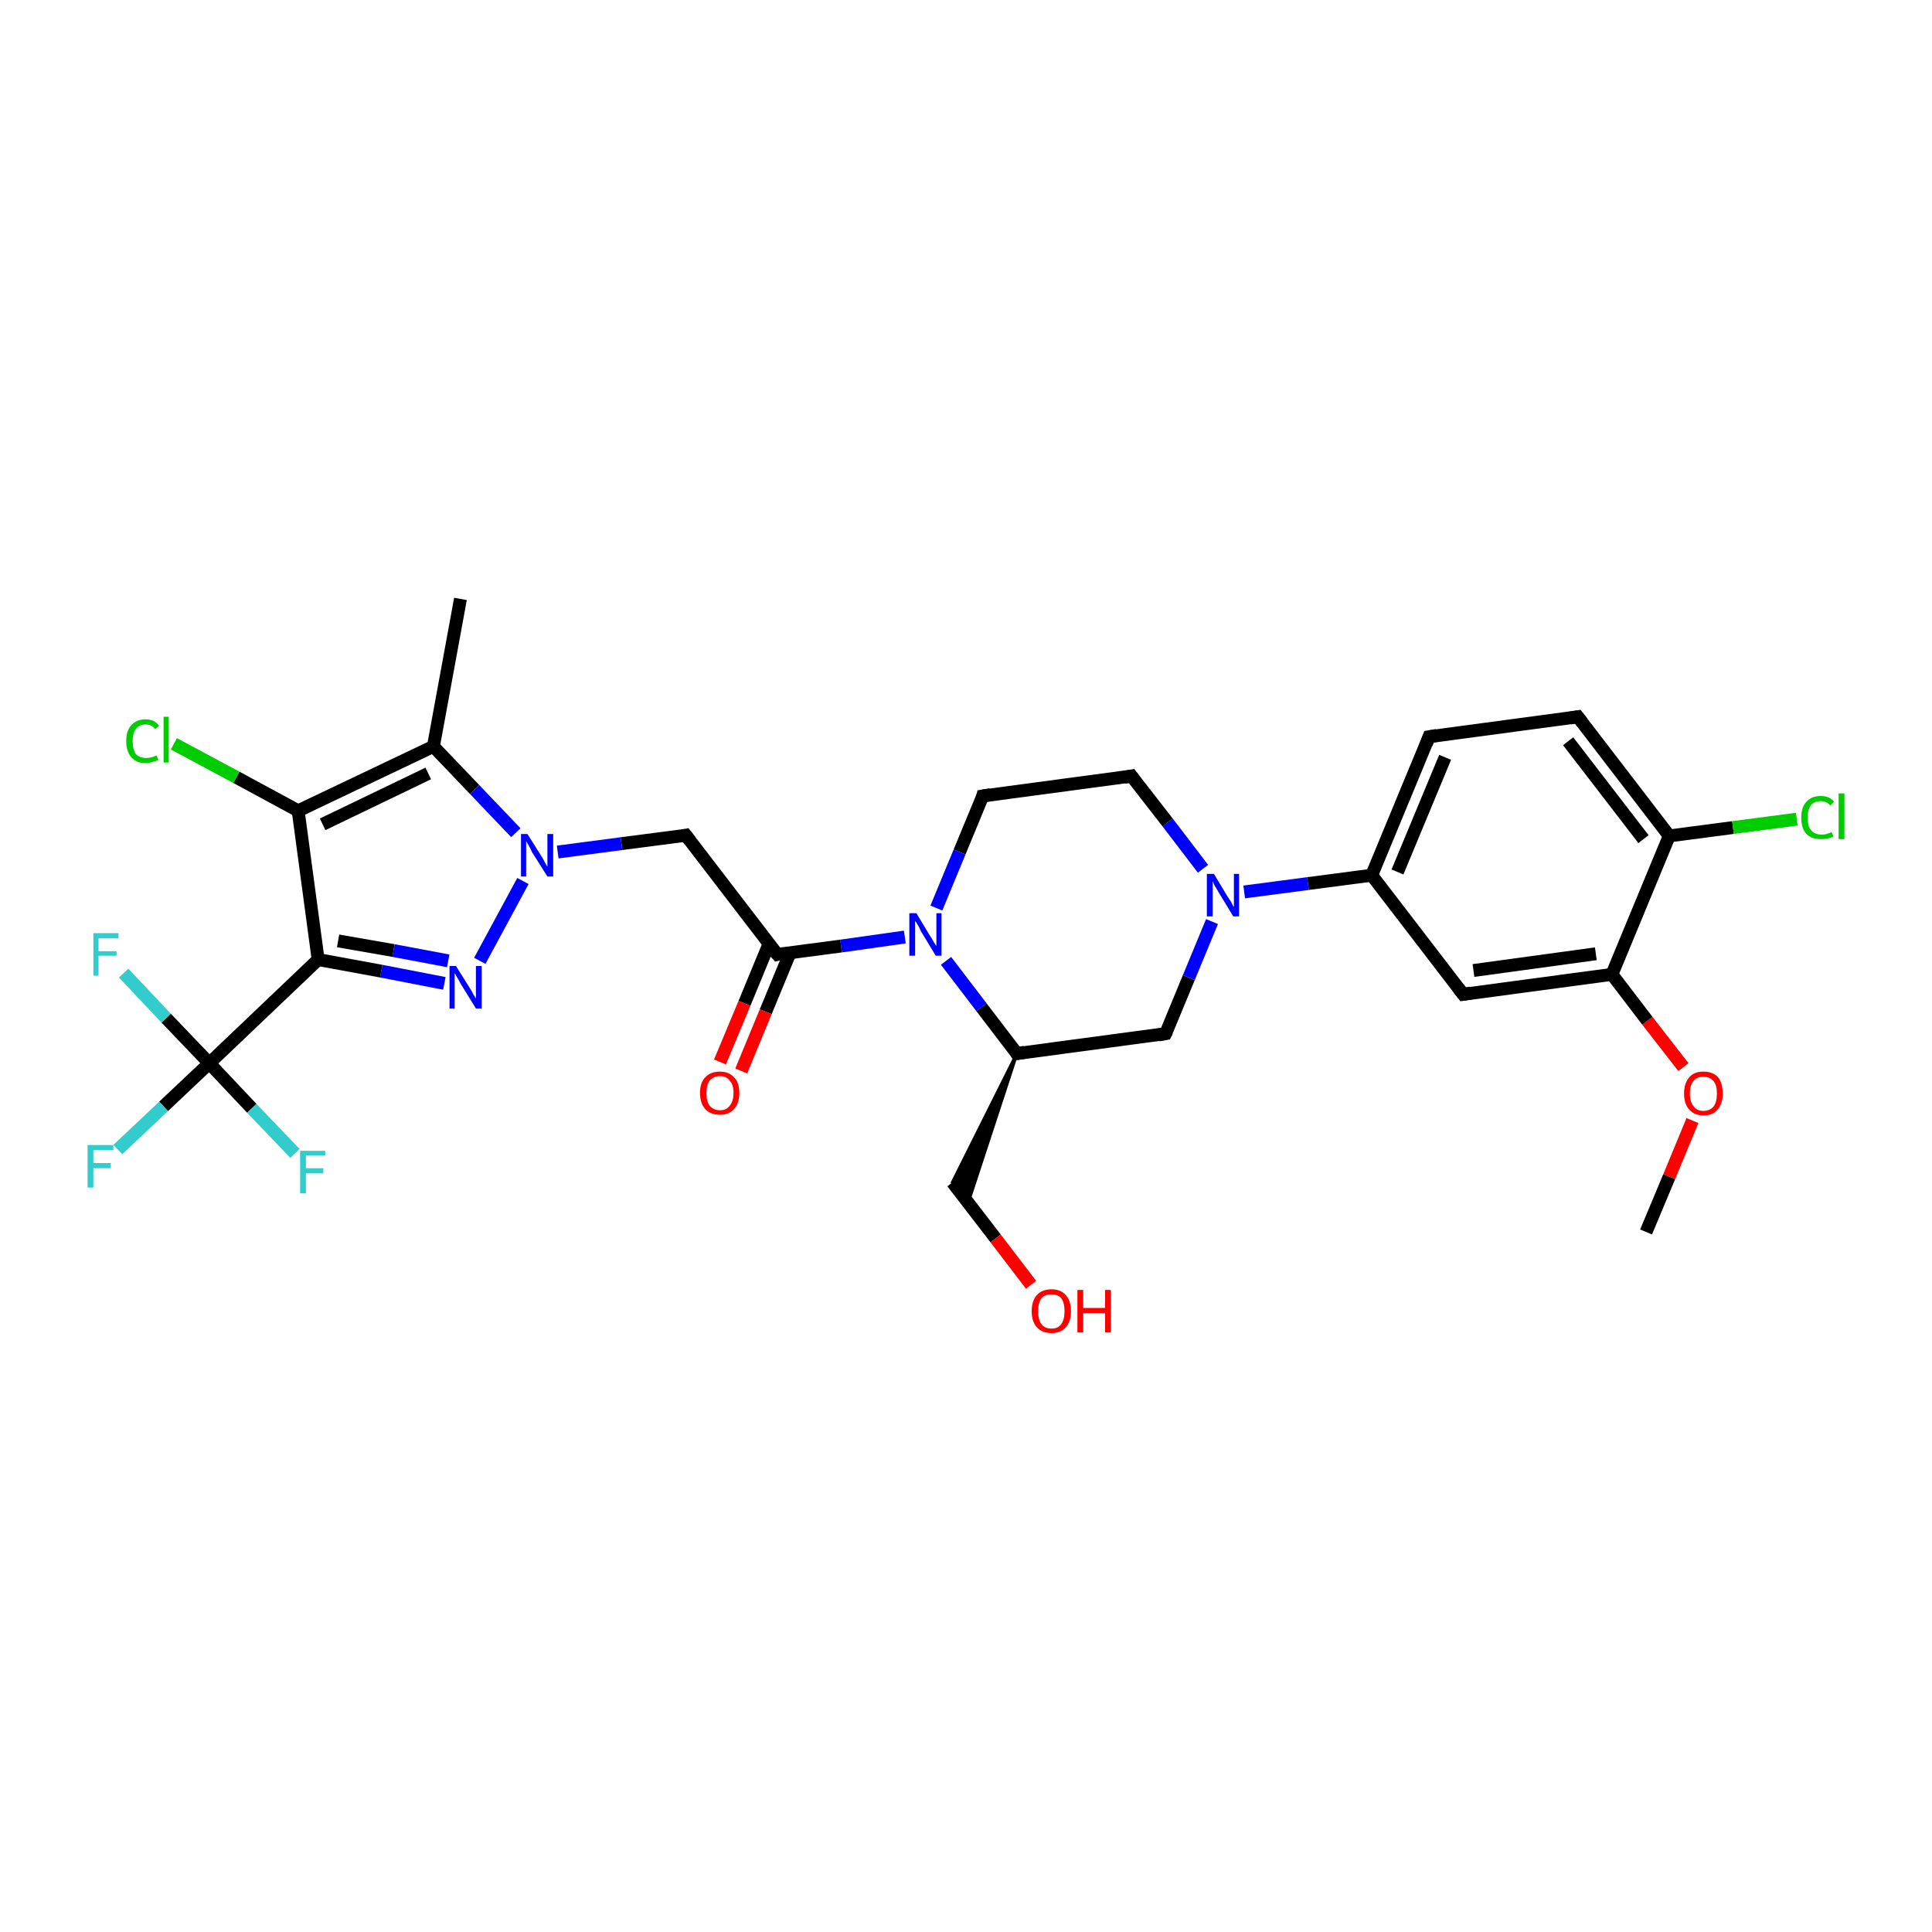 <?xml version='1.0' encoding='iso-8859-1'?>
<svg version='1.1' baseProfile='full'
              xmlns='http://www.w3.org/2000/svg'
                      xmlns:rdkit='http://www.rdkit.org/xml'
                      xmlns:xlink='http://www.w3.org/1999/xlink'
                  xml:space='preserve'
width='300px' height='300px' viewBox='0 0 300 300'>
<!-- END OF HEADER -->
<rect style='opacity:1.0;fill:#FFFFFF;stroke:none' width='300.0' height='300.0' x='0.0' y='0.0'> </rect>
<path class='bond-0 atom-0 atom-1' d='M 255.6,191.3 L 259.2,182.7' style='fill:none;fill-rule:evenodd;stroke:#000000;stroke-width:2.0px;stroke-linecap:butt;stroke-linejoin:miter;stroke-opacity:1' />
<path class='bond-0 atom-0 atom-1' d='M 259.2,182.7 L 262.8,174.0' style='fill:none;fill-rule:evenodd;stroke:#FF0000;stroke-width:2.0px;stroke-linecap:butt;stroke-linejoin:miter;stroke-opacity:1' />
<path class='bond-1 atom-1 atom-2' d='M 261.4,165.7 L 255.8,158.5' style='fill:none;fill-rule:evenodd;stroke:#FF0000;stroke-width:2.0px;stroke-linecap:butt;stroke-linejoin:miter;stroke-opacity:1' />
<path class='bond-1 atom-1 atom-2' d='M 255.8,158.5 L 250.3,151.3' style='fill:none;fill-rule:evenodd;stroke:#000000;stroke-width:2.0px;stroke-linecap:butt;stroke-linejoin:miter;stroke-opacity:1' />
<path class='bond-2 atom-2 atom-3' d='M 250.3,151.3 L 227.2,154.4' style='fill:none;fill-rule:evenodd;stroke:#000000;stroke-width:2.0px;stroke-linecap:butt;stroke-linejoin:miter;stroke-opacity:1' />
<path class='bond-2 atom-2 atom-3' d='M 247.8,148.1 L 228.8,150.7' style='fill:none;fill-rule:evenodd;stroke:#000000;stroke-width:2.0px;stroke-linecap:butt;stroke-linejoin:miter;stroke-opacity:1' />
<path class='bond-3 atom-3 atom-4' d='M 227.2,154.4 L 213.0,135.9' style='fill:none;fill-rule:evenodd;stroke:#000000;stroke-width:2.0px;stroke-linecap:butt;stroke-linejoin:miter;stroke-opacity:1' />
<path class='bond-4 atom-4 atom-5' d='M 213.0,135.9 L 221.9,114.4' style='fill:none;fill-rule:evenodd;stroke:#000000;stroke-width:2.0px;stroke-linecap:butt;stroke-linejoin:miter;stroke-opacity:1' />
<path class='bond-4 atom-4 atom-5' d='M 217.0,135.4 L 224.4,117.6' style='fill:none;fill-rule:evenodd;stroke:#000000;stroke-width:2.0px;stroke-linecap:butt;stroke-linejoin:miter;stroke-opacity:1' />
<path class='bond-5 atom-5 atom-6' d='M 221.9,114.4 L 245.0,111.3' style='fill:none;fill-rule:evenodd;stroke:#000000;stroke-width:2.0px;stroke-linecap:butt;stroke-linejoin:miter;stroke-opacity:1' />
<path class='bond-6 atom-6 atom-7' d='M 245.0,111.3 L 259.2,129.8' style='fill:none;fill-rule:evenodd;stroke:#000000;stroke-width:2.0px;stroke-linecap:butt;stroke-linejoin:miter;stroke-opacity:1' />
<path class='bond-6 atom-6 atom-7' d='M 243.5,115.1 L 255.2,130.3' style='fill:none;fill-rule:evenodd;stroke:#000000;stroke-width:2.0px;stroke-linecap:butt;stroke-linejoin:miter;stroke-opacity:1' />
<path class='bond-7 atom-7 atom-8' d='M 259.2,129.8 L 269.1,128.5' style='fill:none;fill-rule:evenodd;stroke:#000000;stroke-width:2.0px;stroke-linecap:butt;stroke-linejoin:miter;stroke-opacity:1' />
<path class='bond-7 atom-7 atom-8' d='M 269.1,128.5 L 279.0,127.2' style='fill:none;fill-rule:evenodd;stroke:#00CC00;stroke-width:2.0px;stroke-linecap:butt;stroke-linejoin:miter;stroke-opacity:1' />
<path class='bond-8 atom-4 atom-9' d='M 213.0,135.9 L 203.1,137.2' style='fill:none;fill-rule:evenodd;stroke:#000000;stroke-width:2.0px;stroke-linecap:butt;stroke-linejoin:miter;stroke-opacity:1' />
<path class='bond-8 atom-4 atom-9' d='M 203.1,137.2 L 193.2,138.5' style='fill:none;fill-rule:evenodd;stroke:#0000FF;stroke-width:2.0px;stroke-linecap:butt;stroke-linejoin:miter;stroke-opacity:1' />
<path class='bond-9 atom-9 atom-10' d='M 186.8,134.9 L 181.3,127.7' style='fill:none;fill-rule:evenodd;stroke:#0000FF;stroke-width:2.0px;stroke-linecap:butt;stroke-linejoin:miter;stroke-opacity:1' />
<path class='bond-9 atom-9 atom-10' d='M 181.3,127.7 L 175.7,120.5' style='fill:none;fill-rule:evenodd;stroke:#000000;stroke-width:2.0px;stroke-linecap:butt;stroke-linejoin:miter;stroke-opacity:1' />
<path class='bond-10 atom-10 atom-11' d='M 175.7,120.5 L 152.6,123.6' style='fill:none;fill-rule:evenodd;stroke:#000000;stroke-width:2.0px;stroke-linecap:butt;stroke-linejoin:miter;stroke-opacity:1' />
<path class='bond-11 atom-11 atom-12' d='M 152.6,123.6 L 149.0,132.3' style='fill:none;fill-rule:evenodd;stroke:#000000;stroke-width:2.0px;stroke-linecap:butt;stroke-linejoin:miter;stroke-opacity:1' />
<path class='bond-11 atom-11 atom-12' d='M 149.0,132.3 L 145.4,141.0' style='fill:none;fill-rule:evenodd;stroke:#0000FF;stroke-width:2.0px;stroke-linecap:butt;stroke-linejoin:miter;stroke-opacity:1' />
<path class='bond-12 atom-12 atom-13' d='M 146.9,149.2 L 152.4,156.4' style='fill:none;fill-rule:evenodd;stroke:#0000FF;stroke-width:2.0px;stroke-linecap:butt;stroke-linejoin:miter;stroke-opacity:1' />
<path class='bond-12 atom-12 atom-13' d='M 152.4,156.4 L 157.9,163.6' style='fill:none;fill-rule:evenodd;stroke:#000000;stroke-width:2.0px;stroke-linecap:butt;stroke-linejoin:miter;stroke-opacity:1' />
<path class='bond-13 atom-13 atom-14' d='M 157.9,163.6 L 150.3,186.8 L 147.9,183.6 Z' style='fill:#000000;fill-rule:evenodd;fill-opacity:1;stroke:#000000;stroke-width:0.5px;stroke-linecap:butt;stroke-linejoin:miter;stroke-opacity:1;' />
<path class='bond-14 atom-14 atom-15' d='M 147.9,183.6 L 154.6,192.3' style='fill:none;fill-rule:evenodd;stroke:#000000;stroke-width:2.0px;stroke-linecap:butt;stroke-linejoin:miter;stroke-opacity:1' />
<path class='bond-14 atom-14 atom-15' d='M 154.6,192.3 L 160.1,199.5' style='fill:none;fill-rule:evenodd;stroke:#FF0000;stroke-width:2.0px;stroke-linecap:butt;stroke-linejoin:miter;stroke-opacity:1' />
<path class='bond-15 atom-13 atom-16' d='M 157.9,163.6 L 181.0,160.5' style='fill:none;fill-rule:evenodd;stroke:#000000;stroke-width:2.0px;stroke-linecap:butt;stroke-linejoin:miter;stroke-opacity:1' />
<path class='bond-16 atom-12 atom-17' d='M 140.5,145.5 L 130.6,146.9' style='fill:none;fill-rule:evenodd;stroke:#0000FF;stroke-width:2.0px;stroke-linecap:butt;stroke-linejoin:miter;stroke-opacity:1' />
<path class='bond-16 atom-12 atom-17' d='M 130.6,146.9 L 120.7,148.2' style='fill:none;fill-rule:evenodd;stroke:#000000;stroke-width:2.0px;stroke-linecap:butt;stroke-linejoin:miter;stroke-opacity:1' />
<path class='bond-17 atom-17 atom-18' d='M 119.4,146.6 L 115.6,155.8' style='fill:none;fill-rule:evenodd;stroke:#000000;stroke-width:2.0px;stroke-linecap:butt;stroke-linejoin:miter;stroke-opacity:1' />
<path class='bond-17 atom-17 atom-18' d='M 115.6,155.8 L 111.8,164.9' style='fill:none;fill-rule:evenodd;stroke:#FF0000;stroke-width:2.0px;stroke-linecap:butt;stroke-linejoin:miter;stroke-opacity:1' />
<path class='bond-17 atom-17 atom-18' d='M 122.7,147.9 L 118.9,157.1' style='fill:none;fill-rule:evenodd;stroke:#000000;stroke-width:2.0px;stroke-linecap:butt;stroke-linejoin:miter;stroke-opacity:1' />
<path class='bond-17 atom-17 atom-18' d='M 118.9,157.1 L 115.1,166.3' style='fill:none;fill-rule:evenodd;stroke:#FF0000;stroke-width:2.0px;stroke-linecap:butt;stroke-linejoin:miter;stroke-opacity:1' />
<path class='bond-18 atom-17 atom-19' d='M 120.7,148.2 L 106.5,129.7' style='fill:none;fill-rule:evenodd;stroke:#000000;stroke-width:2.0px;stroke-linecap:butt;stroke-linejoin:miter;stroke-opacity:1' />
<path class='bond-19 atom-19 atom-20' d='M 106.5,129.7 L 96.5,131.0' style='fill:none;fill-rule:evenodd;stroke:#000000;stroke-width:2.0px;stroke-linecap:butt;stroke-linejoin:miter;stroke-opacity:1' />
<path class='bond-19 atom-19 atom-20' d='M 96.5,131.0 L 86.6,132.3' style='fill:none;fill-rule:evenodd;stroke:#0000FF;stroke-width:2.0px;stroke-linecap:butt;stroke-linejoin:miter;stroke-opacity:1' />
<path class='bond-20 atom-20 atom-21' d='M 81.2,136.8 L 74.5,149.2' style='fill:none;fill-rule:evenodd;stroke:#0000FF;stroke-width:2.0px;stroke-linecap:butt;stroke-linejoin:miter;stroke-opacity:1' />
<path class='bond-21 atom-21 atom-22' d='M 69.0,152.7 L 59.2,150.8' style='fill:none;fill-rule:evenodd;stroke:#0000FF;stroke-width:2.0px;stroke-linecap:butt;stroke-linejoin:miter;stroke-opacity:1' />
<path class='bond-21 atom-21 atom-22' d='M 59.2,150.8 L 49.4,149.0' style='fill:none;fill-rule:evenodd;stroke:#000000;stroke-width:2.0px;stroke-linecap:butt;stroke-linejoin:miter;stroke-opacity:1' />
<path class='bond-21 atom-21 atom-22' d='M 69.6,149.2 L 61.1,147.6' style='fill:none;fill-rule:evenodd;stroke:#0000FF;stroke-width:2.0px;stroke-linecap:butt;stroke-linejoin:miter;stroke-opacity:1' />
<path class='bond-21 atom-21 atom-22' d='M 61.1,147.6 L 52.5,146.1' style='fill:none;fill-rule:evenodd;stroke:#000000;stroke-width:2.0px;stroke-linecap:butt;stroke-linejoin:miter;stroke-opacity:1' />
<path class='bond-22 atom-22 atom-23' d='M 49.4,149.0 L 46.3,125.9' style='fill:none;fill-rule:evenodd;stroke:#000000;stroke-width:2.0px;stroke-linecap:butt;stroke-linejoin:miter;stroke-opacity:1' />
<path class='bond-23 atom-23 atom-24' d='M 46.3,125.9 L 36.7,120.7' style='fill:none;fill-rule:evenodd;stroke:#000000;stroke-width:2.0px;stroke-linecap:butt;stroke-linejoin:miter;stroke-opacity:1' />
<path class='bond-23 atom-23 atom-24' d='M 36.7,120.7 L 27.0,115.5' style='fill:none;fill-rule:evenodd;stroke:#00CC00;stroke-width:2.0px;stroke-linecap:butt;stroke-linejoin:miter;stroke-opacity:1' />
<path class='bond-24 atom-23 atom-25' d='M 46.3,125.9 L 67.3,115.9' style='fill:none;fill-rule:evenodd;stroke:#000000;stroke-width:2.0px;stroke-linecap:butt;stroke-linejoin:miter;stroke-opacity:1' />
<path class='bond-24 atom-23 atom-25' d='M 50.1,128.0 L 66.5,120.1' style='fill:none;fill-rule:evenodd;stroke:#000000;stroke-width:2.0px;stroke-linecap:butt;stroke-linejoin:miter;stroke-opacity:1' />
<path class='bond-25 atom-25 atom-26' d='M 67.3,115.9 L 71.5,93.0' style='fill:none;fill-rule:evenodd;stroke:#000000;stroke-width:2.0px;stroke-linecap:butt;stroke-linejoin:miter;stroke-opacity:1' />
<path class='bond-26 atom-22 atom-27' d='M 49.4,149.0 L 32.5,165.1' style='fill:none;fill-rule:evenodd;stroke:#000000;stroke-width:2.0px;stroke-linecap:butt;stroke-linejoin:miter;stroke-opacity:1' />
<path class='bond-27 atom-27 atom-28' d='M 32.5,165.1 L 25.4,171.8' style='fill:none;fill-rule:evenodd;stroke:#000000;stroke-width:2.0px;stroke-linecap:butt;stroke-linejoin:miter;stroke-opacity:1' />
<path class='bond-27 atom-27 atom-28' d='M 25.4,171.8 L 18.3,178.5' style='fill:none;fill-rule:evenodd;stroke:#33CCCC;stroke-width:2.0px;stroke-linecap:butt;stroke-linejoin:miter;stroke-opacity:1' />
<path class='bond-28 atom-27 atom-29' d='M 32.5,165.1 L 25.8,158.1' style='fill:none;fill-rule:evenodd;stroke:#000000;stroke-width:2.0px;stroke-linecap:butt;stroke-linejoin:miter;stroke-opacity:1' />
<path class='bond-28 atom-27 atom-29' d='M 25.8,158.1 L 19.2,151.1' style='fill:none;fill-rule:evenodd;stroke:#33CCCC;stroke-width:2.0px;stroke-linecap:butt;stroke-linejoin:miter;stroke-opacity:1' />
<path class='bond-29 atom-27 atom-30' d='M 32.5,165.1 L 39.1,172.1' style='fill:none;fill-rule:evenodd;stroke:#000000;stroke-width:2.0px;stroke-linecap:butt;stroke-linejoin:miter;stroke-opacity:1' />
<path class='bond-29 atom-27 atom-30' d='M 39.1,172.1 L 45.8,179.1' style='fill:none;fill-rule:evenodd;stroke:#33CCCC;stroke-width:2.0px;stroke-linecap:butt;stroke-linejoin:miter;stroke-opacity:1' />
<path class='bond-30 atom-7 atom-2' d='M 259.2,129.8 L 250.3,151.3' style='fill:none;fill-rule:evenodd;stroke:#000000;stroke-width:2.0px;stroke-linecap:butt;stroke-linejoin:miter;stroke-opacity:1' />
<path class='bond-31 atom-16 atom-9' d='M 181.0,160.5 L 184.6,151.8' style='fill:none;fill-rule:evenodd;stroke:#000000;stroke-width:2.0px;stroke-linecap:butt;stroke-linejoin:miter;stroke-opacity:1' />
<path class='bond-31 atom-16 atom-9' d='M 184.6,151.8 L 188.2,143.1' style='fill:none;fill-rule:evenodd;stroke:#0000FF;stroke-width:2.0px;stroke-linecap:butt;stroke-linejoin:miter;stroke-opacity:1' />
<path class='bond-32 atom-25 atom-20' d='M 67.3,115.9 L 73.7,122.6' style='fill:none;fill-rule:evenodd;stroke:#000000;stroke-width:2.0px;stroke-linecap:butt;stroke-linejoin:miter;stroke-opacity:1' />
<path class='bond-32 atom-25 atom-20' d='M 73.7,122.6 L 80.1,129.3' style='fill:none;fill-rule:evenodd;stroke:#0000FF;stroke-width:2.0px;stroke-linecap:butt;stroke-linejoin:miter;stroke-opacity:1' />
<path d='M 228.4,154.2 L 227.2,154.4 L 226.5,153.5' style='fill:none;stroke:#000000;stroke-width:2.0px;stroke-linecap:butt;stroke-linejoin:miter;stroke-opacity:1;' />
<path d='M 221.5,115.5 L 221.9,114.4 L 223.1,114.2' style='fill:none;stroke:#000000;stroke-width:2.0px;stroke-linecap:butt;stroke-linejoin:miter;stroke-opacity:1;' />
<path d='M 243.8,111.5 L 245.0,111.3 L 245.7,112.2' style='fill:none;stroke:#000000;stroke-width:2.0px;stroke-linecap:butt;stroke-linejoin:miter;stroke-opacity:1;' />
<path d='M 176.0,120.9 L 175.7,120.5 L 174.6,120.7' style='fill:none;stroke:#000000;stroke-width:2.0px;stroke-linecap:butt;stroke-linejoin:miter;stroke-opacity:1;' />
<path d='M 153.8,123.4 L 152.6,123.6 L 152.5,124.0' style='fill:none;stroke:#000000;stroke-width:2.0px;stroke-linecap:butt;stroke-linejoin:miter;stroke-opacity:1;' />
<path d='M 157.7,163.2 L 157.9,163.6 L 159.1,163.4' style='fill:none;stroke:#000000;stroke-width:2.0px;stroke-linecap:butt;stroke-linejoin:miter;stroke-opacity:1;' />
<path d='M 179.9,160.7 L 181.0,160.5 L 181.2,160.1' style='fill:none;stroke:#000000;stroke-width:2.0px;stroke-linecap:butt;stroke-linejoin:miter;stroke-opacity:1;' />
<path d='M 121.1,148.1 L 120.7,148.2 L 119.9,147.3' style='fill:none;stroke:#000000;stroke-width:2.0px;stroke-linecap:butt;stroke-linejoin:miter;stroke-opacity:1;' />
<path d='M 107.2,130.6 L 106.5,129.7 L 106.0,129.8' style='fill:none;stroke:#000000;stroke-width:2.0px;stroke-linecap:butt;stroke-linejoin:miter;stroke-opacity:1;' />
<path class='atom-1' d='M 261.5 169.8
Q 261.5 168.2, 262.3 167.3
Q 263.0 166.4, 264.5 166.4
Q 266.0 166.4, 266.8 167.3
Q 267.5 168.2, 267.5 169.8
Q 267.5 171.4, 266.7 172.3
Q 266.0 173.2, 264.5 173.2
Q 263.1 173.2, 262.3 172.3
Q 261.5 171.4, 261.5 169.8
M 264.5 172.5
Q 265.5 172.5, 266.1 171.8
Q 266.6 171.1, 266.6 169.8
Q 266.6 168.5, 266.1 167.9
Q 265.5 167.2, 264.5 167.2
Q 263.5 167.2, 263.0 167.8
Q 262.4 168.5, 262.4 169.8
Q 262.4 171.1, 263.0 171.8
Q 263.5 172.5, 264.5 172.5
' fill='#FF0000'/>
<path class='atom-8' d='M 279.7 127.0
Q 279.7 125.3, 280.5 124.5
Q 281.3 123.6, 282.7 123.6
Q 284.1 123.6, 284.8 124.5
L 284.2 125.1
Q 283.7 124.4, 282.7 124.4
Q 281.8 124.4, 281.2 125.0
Q 280.7 125.7, 280.7 127.0
Q 280.7 128.3, 281.2 128.9
Q 281.8 129.6, 282.9 129.6
Q 283.6 129.6, 284.4 129.2
L 284.7 129.9
Q 284.3 130.1, 283.8 130.2
Q 283.3 130.3, 282.7 130.3
Q 281.3 130.3, 280.5 129.5
Q 279.7 128.6, 279.7 127.0
' fill='#00CC00'/>
<path class='atom-8' d='M 285.5 123.2
L 286.4 123.2
L 286.4 130.3
L 285.5 130.3
L 285.5 123.2
' fill='#00CC00'/>
<path class='atom-9' d='M 188.5 135.7
L 190.6 139.2
Q 190.8 139.5, 191.2 140.1
Q 191.5 140.8, 191.6 140.8
L 191.6 135.7
L 192.4 135.7
L 192.4 142.3
L 191.5 142.3
L 189.2 138.5
Q 188.9 138.0, 188.6 137.5
Q 188.4 137.0, 188.3 136.8
L 188.3 142.3
L 187.4 142.3
L 187.4 135.7
L 188.5 135.7
' fill='#0000FF'/>
<path class='atom-12' d='M 142.3 141.8
L 144.4 145.3
Q 144.7 145.7, 145.0 146.3
Q 145.4 146.9, 145.4 146.9
L 145.4 141.8
L 146.2 141.8
L 146.2 148.4
L 145.3 148.4
L 143.0 144.6
Q 142.8 144.1, 142.5 143.6
Q 142.2 143.1, 142.1 143.0
L 142.1 148.4
L 141.2 148.4
L 141.2 141.8
L 142.3 141.8
' fill='#0000FF'/>
<path class='atom-15' d='M 160.2 203.6
Q 160.2 202.0, 161.0 201.1
Q 161.8 200.2, 163.3 200.2
Q 164.7 200.2, 165.5 201.1
Q 166.3 202.0, 166.3 203.6
Q 166.3 205.2, 165.5 206.1
Q 164.7 207.0, 163.3 207.0
Q 161.8 207.0, 161.0 206.1
Q 160.2 205.2, 160.2 203.6
M 163.3 206.3
Q 164.3 206.3, 164.8 205.6
Q 165.3 204.9, 165.3 203.6
Q 165.3 202.3, 164.8 201.6
Q 164.3 201.0, 163.3 201.0
Q 162.2 201.0, 161.7 201.6
Q 161.2 202.3, 161.2 203.6
Q 161.2 204.9, 161.7 205.6
Q 162.2 206.3, 163.3 206.3
' fill='#FF0000'/>
<path class='atom-15' d='M 167.3 200.3
L 168.2 200.3
L 168.2 203.1
L 171.6 203.1
L 171.6 200.3
L 172.5 200.3
L 172.5 206.9
L 171.6 206.9
L 171.6 203.9
L 168.2 203.9
L 168.2 206.9
L 167.3 206.9
L 167.3 200.3
' fill='#FF0000'/>
<path class='atom-18' d='M 108.7 169.7
Q 108.7 168.1, 109.5 167.3
Q 110.3 166.4, 111.8 166.4
Q 113.2 166.4, 114.0 167.3
Q 114.8 168.1, 114.8 169.7
Q 114.8 171.3, 114.0 172.2
Q 113.2 173.1, 111.8 173.1
Q 110.3 173.1, 109.5 172.2
Q 108.7 171.3, 108.7 169.7
M 111.8 172.4
Q 112.8 172.4, 113.3 171.7
Q 113.9 171.0, 113.9 169.7
Q 113.9 168.4, 113.3 167.8
Q 112.8 167.1, 111.8 167.1
Q 110.8 167.1, 110.2 167.8
Q 109.7 168.4, 109.7 169.7
Q 109.7 171.1, 110.2 171.7
Q 110.8 172.4, 111.8 172.4
' fill='#FF0000'/>
<path class='atom-20' d='M 81.9 129.5
L 84.1 133.0
Q 84.3 133.3, 84.6 133.9
Q 85.0 134.6, 85.0 134.6
L 85.0 129.5
L 85.9 129.5
L 85.9 136.1
L 85.0 136.1
L 82.6 132.3
Q 82.4 131.8, 82.1 131.3
Q 81.8 130.8, 81.7 130.6
L 81.7 136.1
L 80.9 136.1
L 80.9 129.5
L 81.9 129.5
' fill='#0000FF'/>
<path class='atom-21' d='M 70.8 150.0
L 73.0 153.5
Q 73.2 153.8, 73.5 154.4
Q 73.9 155.0, 73.9 155.1
L 73.9 150.0
L 74.8 150.0
L 74.8 156.6
L 73.9 156.6
L 71.5 152.7
Q 71.3 152.3, 71.0 151.8
Q 70.7 151.3, 70.6 151.1
L 70.6 156.6
L 69.8 156.6
L 69.8 150.0
L 70.8 150.0
' fill='#0000FF'/>
<path class='atom-24' d='M 19.6 115.1
Q 19.6 113.4, 20.4 112.6
Q 21.2 111.7, 22.6 111.7
Q 24.0 111.7, 24.7 112.7
L 24.1 113.2
Q 23.6 112.5, 22.6 112.5
Q 21.6 112.5, 21.1 113.2
Q 20.6 113.8, 20.6 115.1
Q 20.6 116.4, 21.1 117.1
Q 21.7 117.7, 22.7 117.7
Q 23.5 117.7, 24.3 117.3
L 24.6 118.0
Q 24.2 118.2, 23.7 118.3
Q 23.2 118.5, 22.6 118.5
Q 21.2 118.5, 20.4 117.6
Q 19.6 116.7, 19.6 115.1
' fill='#00CC00'/>
<path class='atom-24' d='M 25.4 111.3
L 26.2 111.3
L 26.2 118.4
L 25.4 118.4
L 25.4 111.3
' fill='#00CC00'/>
<path class='atom-28' d='M 13.6 177.8
L 17.6 177.8
L 17.6 178.6
L 14.5 178.6
L 14.5 180.6
L 17.2 180.6
L 17.2 181.4
L 14.5 181.4
L 14.5 184.4
L 13.6 184.4
L 13.6 177.8
' fill='#33CCCC'/>
<path class='atom-29' d='M 14.5 144.9
L 18.4 144.9
L 18.4 145.7
L 15.3 145.7
L 15.3 147.7
L 18.1 147.7
L 18.1 148.4
L 15.3 148.4
L 15.3 151.5
L 14.5 151.5
L 14.5 144.9
' fill='#33CCCC'/>
<path class='atom-30' d='M 46.6 178.7
L 50.5 178.7
L 50.5 179.4
L 47.5 179.4
L 47.5 181.4
L 50.2 181.4
L 50.2 182.2
L 47.5 182.2
L 47.5 185.3
L 46.6 185.3
L 46.6 178.7
' fill='#33CCCC'/>
</svg>
